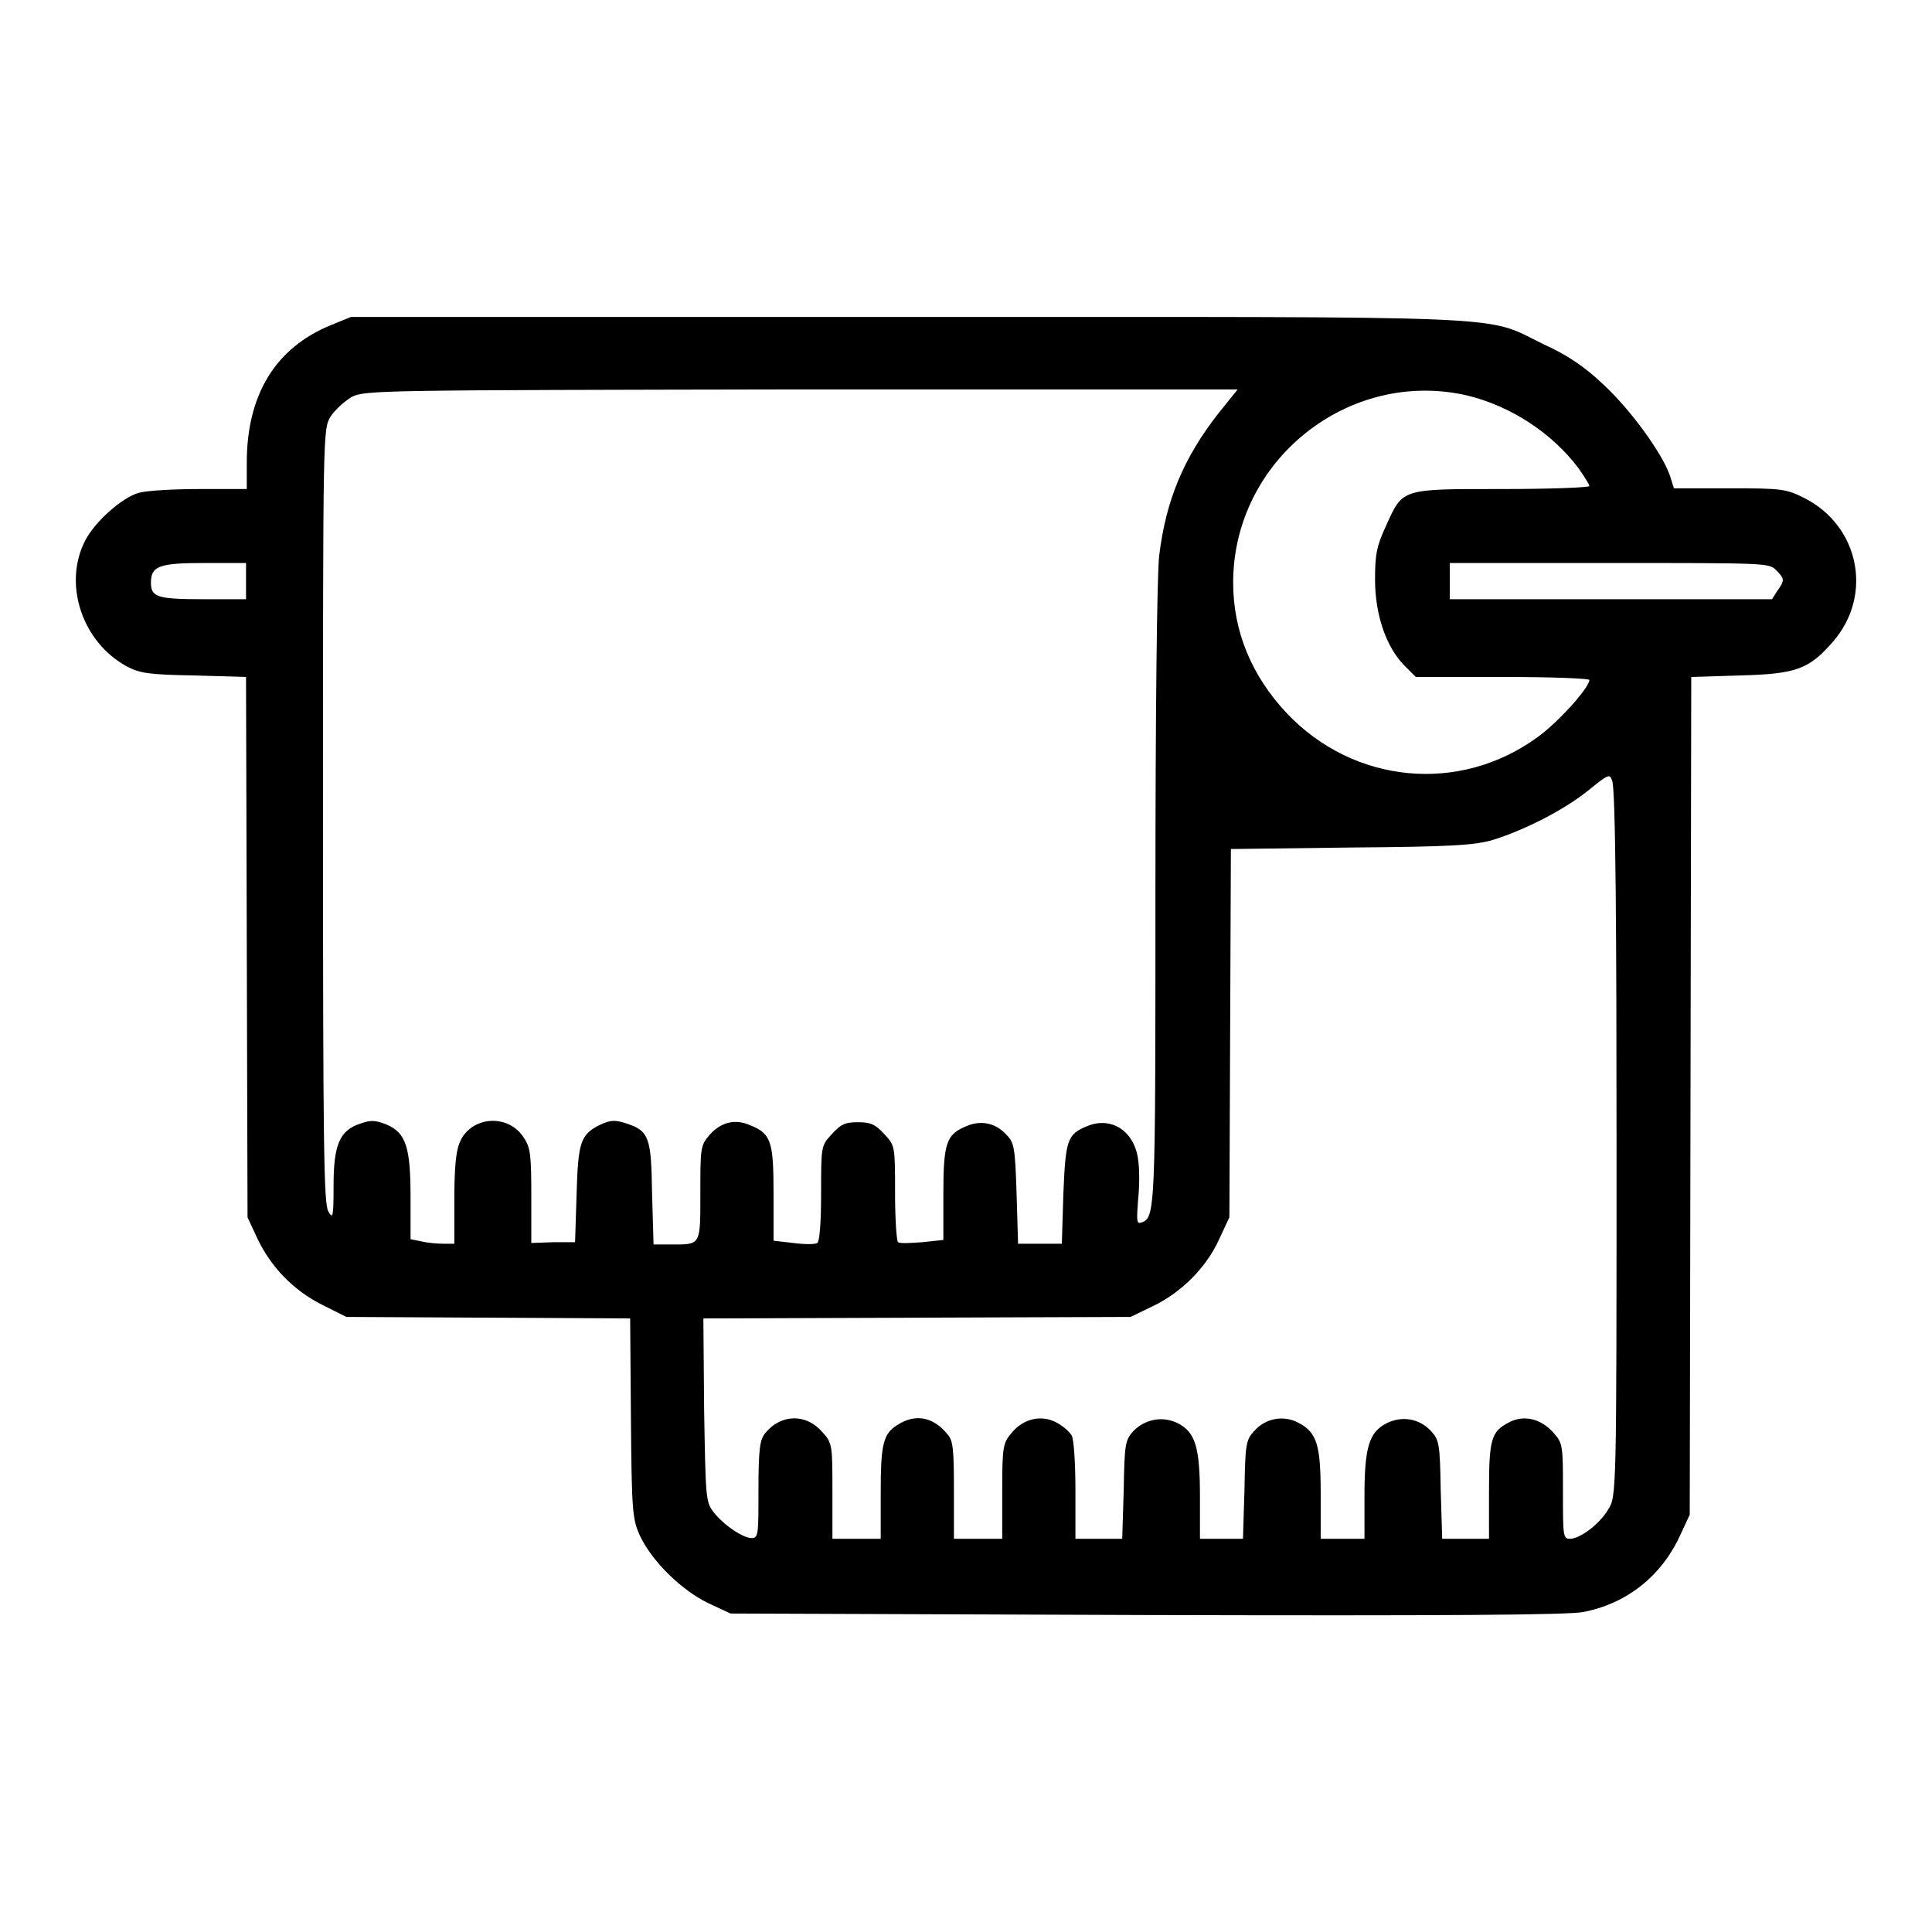 <?xml version="1.0" encoding="utf-8"?>
<!-- Svg Vector Icons : http://www.onlinewebfonts.com/icon -->
<!DOCTYPE svg PUBLIC "-//W3C//DTD SVG 1.1//EN" "http://www.w3.org/Graphics/SVG/1.1/DTD/svg11.dtd">
<svg version="1.1" xmlns="http://www.w3.org/2000/svg" xmlns:xlink="http://www.w3.org/1999/xlink" x="0px" y="0px" viewBox="0 0 256 256" enable-background="new 0 0 256 256" xml:space="preserve">
<g><g><g><path fill="#000000" d="M43.8,43.1c-7.3,3-11.1,9.2-11.1,18.2v3.5h-6.2c-3.5,0-7,0.2-8.1,0.5c-2.2,0.6-5.8,3.8-7.1,6.3c-3,5.8-0.4,13.5,5.5,16.7c1.7,0.9,2.9,1.1,8.9,1.2l6.9,0.2l0.1,35.8l0.1,35.8l1.3,2.8c1.8,3.8,4.8,6.9,8.6,8.8l3.2,1.6l18.8,0.1l18.8,0.1l0.1,13.2c0.1,12.4,0.2,13.4,1.2,15.6c1.6,3.4,5.5,7.2,9,8.9l3,1.4L152,214c39.7,0.1,55.7,0,57.8-0.4c5.7-1.1,10.3-4.7,12.8-10.1l1.3-2.8l0.1-55.5l0.1-55.5l6.5-0.2c7.4-0.2,9.1-0.8,12.3-4.5c5.3-6.1,3.5-15.3-3.8-19c-2.4-1.2-2.9-1.3-9.9-1.3h-7.4l-0.5-1.6c-1-3-5.3-8.9-8.9-12.2c-2.4-2.3-4.8-3.9-7.9-5.3c-8-3.9-1.9-3.6-84.3-3.6H46.5L43.8,43.1z M161.5,54.7c-4.7,6-7,11.6-7.9,18.9c-0.3,2.4-0.5,21.6-0.5,45c0,42.1,0,42.8-1.9,43.4c-0.6,0.2-0.6-0.3-0.4-3c0.2-1.8,0.2-4.2,0-5.4c-0.5-3.7-3.5-5.7-6.7-4.4c-2.7,1.1-2.9,1.8-3.2,9l-0.2,6.6h-2.9h-2.9l-0.2-6.7c-0.2-6.1-0.3-6.7-1.4-7.8c-1.4-1.5-3.3-1.9-5.2-1.1c-2.7,1.1-3.1,2.2-3.1,9v6.1l-2.8,0.3c-1.5,0.1-2.9,0.2-3.2,0c-0.2-0.1-0.4-3.1-0.4-6.5c0-6.2,0-6.3-1.4-7.8c-1.2-1.3-1.8-1.6-3.5-1.6c-1.8,0-2.3,0.3-3.5,1.6c-1.4,1.5-1.4,1.6-1.4,7.8c0,3.9-0.2,6.4-0.5,6.6c-0.3,0.2-1.7,0.2-3.2,0l-2.6-0.3v-6.2c0-6.9-0.3-8-3.1-9.1c-2-0.9-3.9-0.4-5.4,1.3c-1.2,1.4-1.2,1.8-1.2,7.7c0,7,0.1,6.8-3.9,6.8h-2.3l-0.2-6.8c-0.1-7.5-0.4-8.3-3.6-9.3c-1.3-0.4-1.9-0.4-3.2,0.2c-2.7,1.3-3,2.3-3.2,9.3l-0.2,6.3l-2.9,0l-2.9,0.1v-6.2c0-5.2-0.1-6.4-0.9-7.6c-2-3.4-7.1-3.1-8.6,0.5c-0.5,1.2-0.7,3.5-0.7,7.6v5.8h-1.4c-0.8,0-2.1-0.1-2.9-0.3l-1.5-0.3v-5.5c0-6.7-0.6-8.6-3.2-9.7c-1.5-0.6-2.1-0.6-3.5-0.1c-2.7,0.9-3.5,2.8-3.5,8.2c0,4.2-0.1,4.5-0.7,3.4c-0.6-1-0.7-8.9-0.7-52.4c0-51.2,0-51.2,1-52.9c0.6-0.9,1.8-2,2.8-2.6c1.8-0.9,3.5-0.9,59.5-1H164L161.5,54.7z M194.4,52.4c5.8,1.4,11.3,5,14.8,9.7c0.7,1,1.4,2.1,1.4,2.3c0,0.2-5.2,0.4-11.6,0.4c-13.5,0-13.1-0.1-15.4,5c-1.2,2.6-1.4,3.7-1.4,7c0,4.7,1.5,8.9,3.8,11.3l1.6,1.6h11.5c6.6,0,11.5,0.2,11.5,0.4c0,1-4.1,5.6-6.9,7.6c-10.3,7.5-24.3,6.2-33.2-3.2c-4.7-5-7.1-10.9-7.1-17.3C163.4,61,178.7,48.8,194.4,52.4z M32.6,77v2.4h-5.7c-6.1,0-6.9-0.3-6.9-2.2c0-2.2,1.1-2.6,7.1-2.6h5.5V77L32.6,77z M235.3,75.5c1.2,1.2,1.2,1.4,0.2,2.8l-0.7,1.1h-21.4h-21.3V77v-2.4h21.1C233.7,74.6,234.4,74.6,235.3,75.5z M214.2,151.4c0,46.4,0,46.9-1.1,48.6c-1.1,1.9-3.7,3.9-5.1,3.9c-0.9,0-0.9-0.5-0.9-6.3c0-6,0-6.4-1.3-7.8c-1.6-1.8-3.9-2.4-5.9-1.3c-2.3,1.2-2.6,2.2-2.6,9.1v6.3h-3.1h-3.1l-0.2-6.5c-0.1-6.1-0.2-6.6-1.3-7.8c-1.6-1.7-3.9-2-5.9-1c-2.3,1.2-2.9,3.2-2.9,9.7v5.6H178H175V198c0-6.6-0.5-8.2-3-9.5c-1.9-1-4.3-0.6-5.8,1.1c-1.1,1.2-1.2,1.7-1.3,7.8l-0.2,6.5h-2.9H159v-5.6c0-6.5-0.6-8.5-2.9-9.7c-2-1-4.3-0.6-5.9,1c-1.1,1.2-1.2,1.7-1.3,7.8l-0.2,6.5h-3.1h-3.1v-6.4c0-3.5-0.2-6.8-0.5-7.3c-0.3-0.5-1.2-1.3-2-1.7c-2-1.1-4.4-0.5-5.9,1.3c-1.2,1.4-1.3,1.8-1.3,7.8v6.3h-3.2h-3.2v-6.5c0-5.3-0.1-6.6-0.9-7.4c-1.8-2.2-4.1-2.7-6.4-1.3c-2.1,1.2-2.4,2.6-2.4,9.1v6.1h-3.2h-3.2v-6.3c0-6,0-6.4-1.3-7.8c-2.1-2.5-5.5-2.5-7.6,0.1c-0.7,0.8-0.9,2.1-0.9,7.4c0,6,0,6.5-0.9,6.5c-1.2,0-3.8-1.8-5.1-3.5c-1-1.3-1-2.1-1.2-13.5l-0.1-12.1l28.3-0.1l28.3-0.1l2.9-1.4c3.8-1.8,7.1-5.1,8.8-8.8l1.4-3l0.1-24.4l0.1-24.4l15.9-0.2c13.3-0.1,16.4-0.3,18.8-1c4.2-1.3,9.5-4,12.7-6.6c2.6-2.1,2.8-2.2,3.1-1.3C214.1,104,214.2,125.5,214.2,151.4z"/></g></g></g>
</svg>